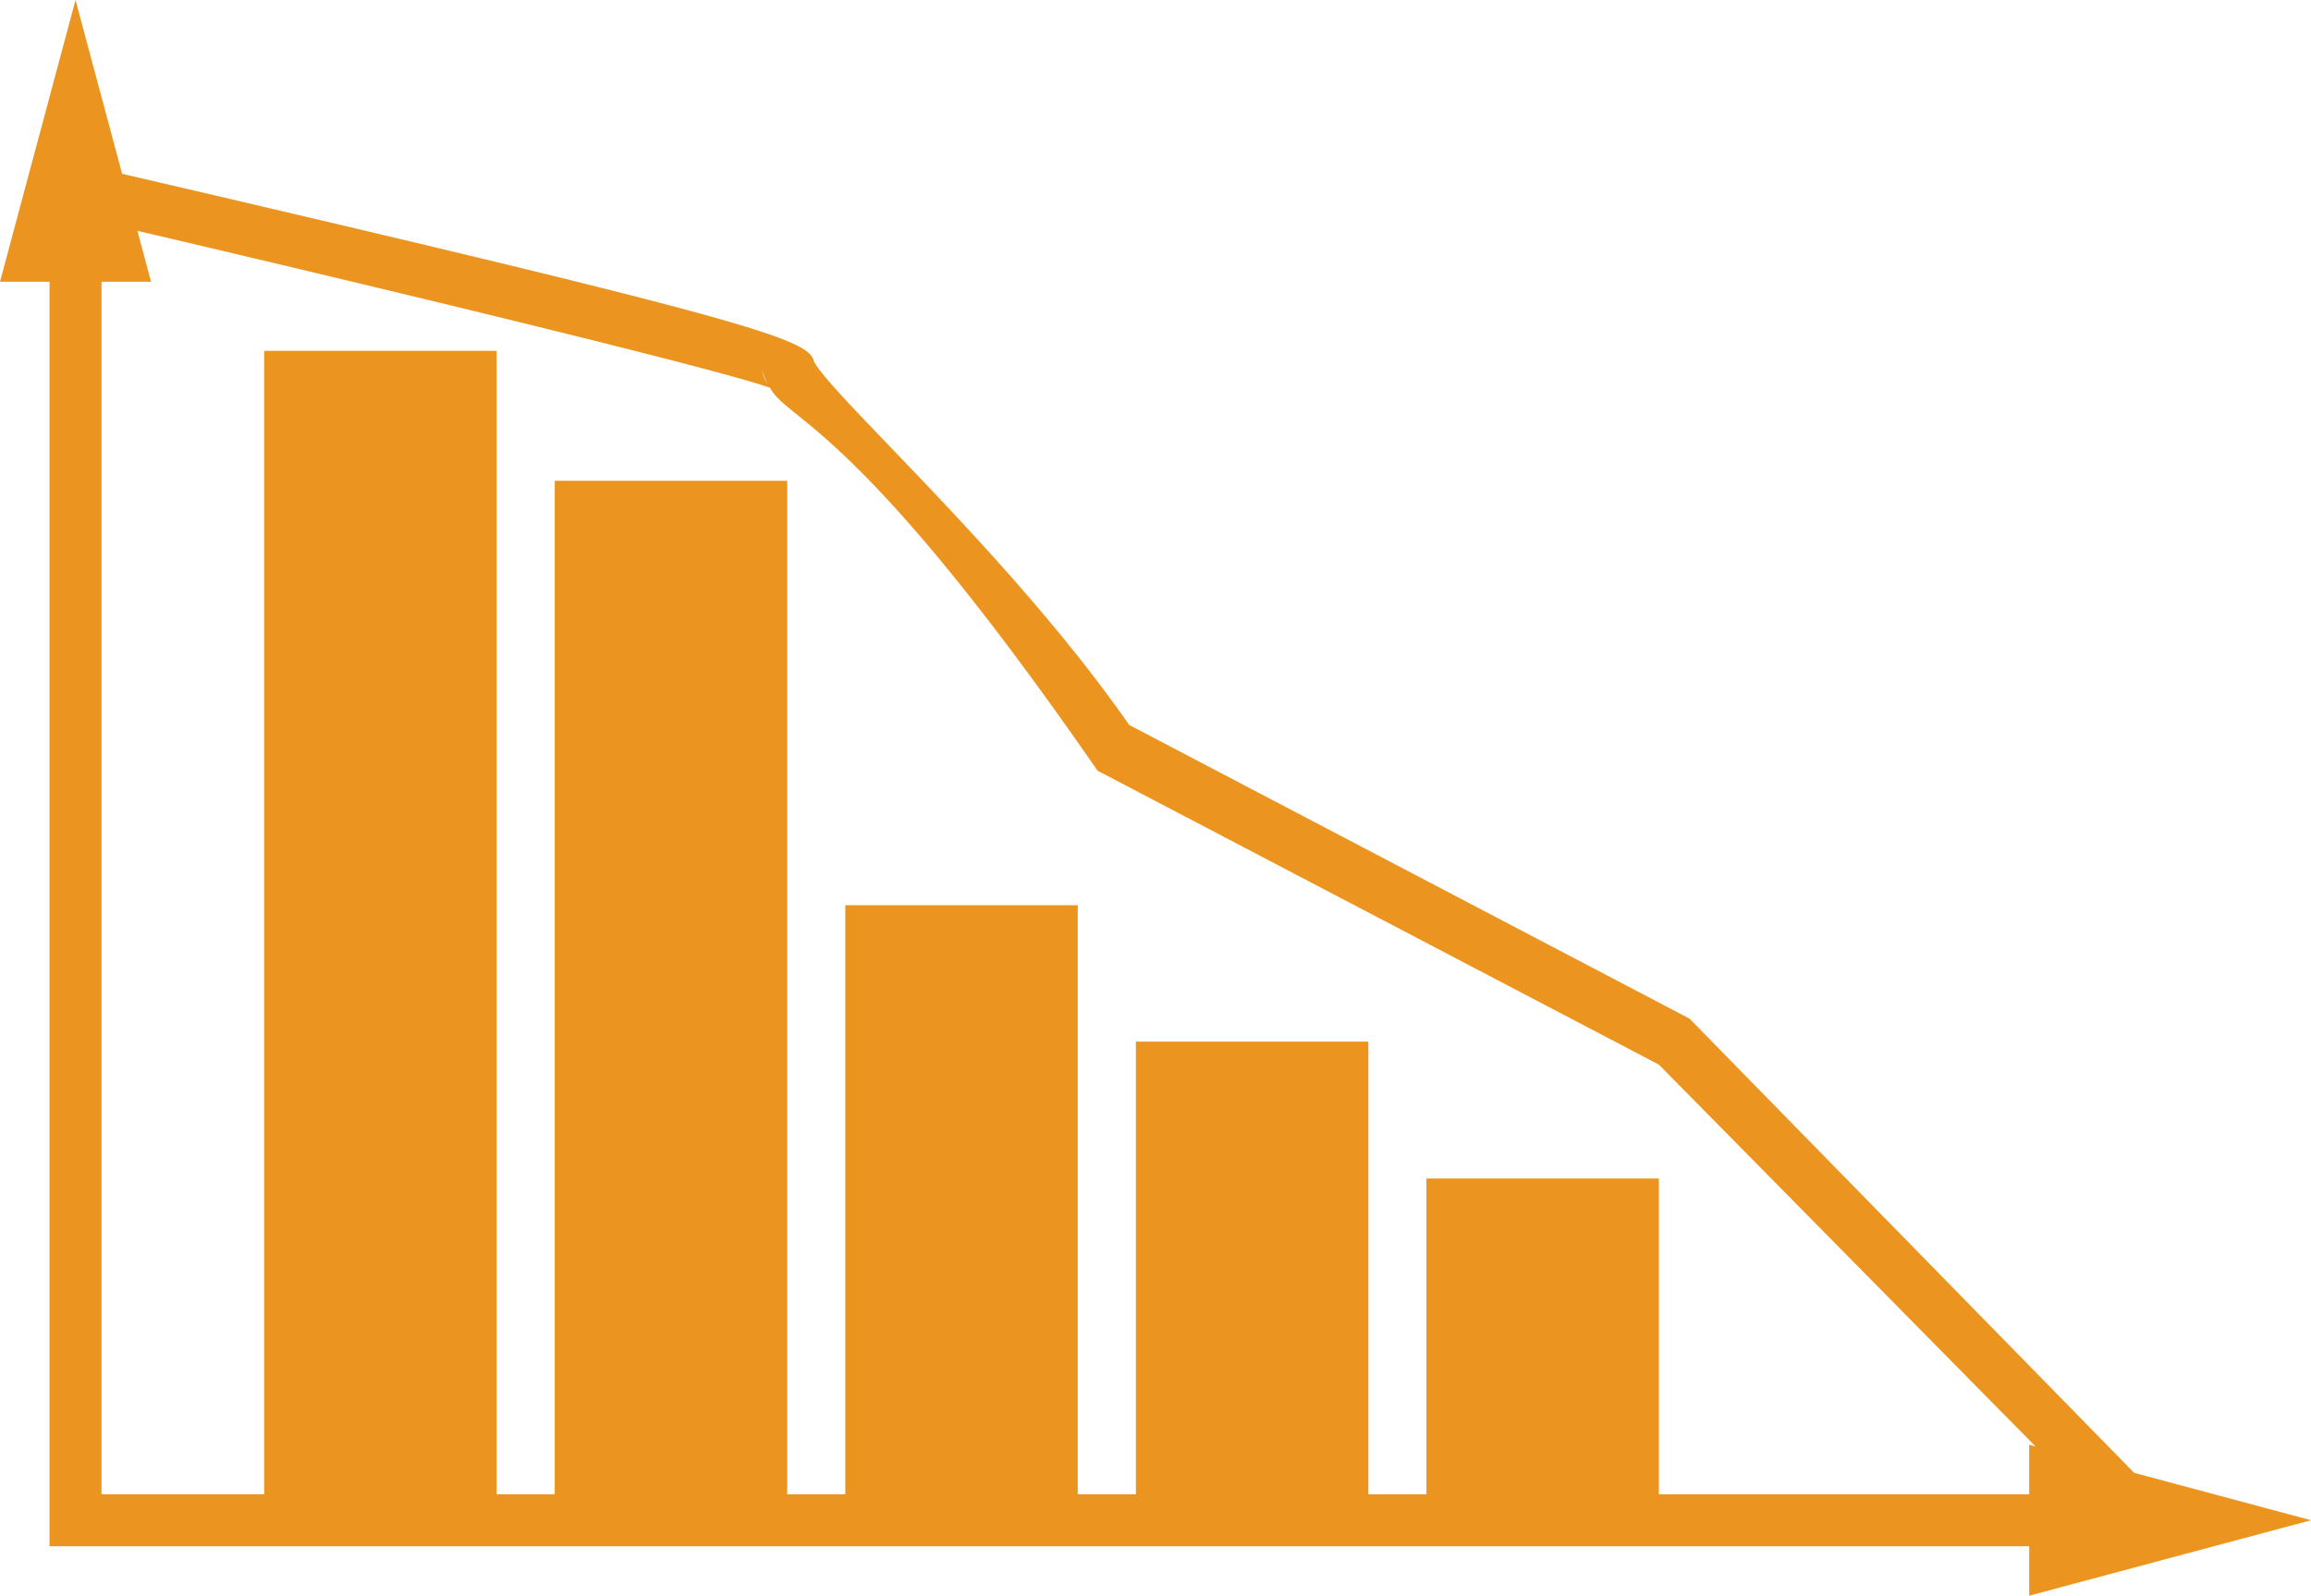 <svg xmlns="http://www.w3.org/2000/svg" xmlns:xlink="http://www.w3.org/1999/xlink" width="136.825" height="94.503" viewBox="0 0 136.825 94.503">
  <defs>
    <clipPath id="clip-path">
      <rect id="長方形_1222" data-name="長方形 1222" width="136.825" height="94.503" transform="translate(0 0)" fill="#eb9520"/>
    </clipPath>
  </defs>
  <g id="グループ_1742" data-name="グループ 1742" transform="translate(0 0)">
    <g id="グループ_1741" data-name="グループ 1741" clip-path="url(#clip-path)">
      <path id="パス_3633" data-name="パス 3633" d="M98.215,63.049,64.981,45.642l-.331-.476c-13.955-20.1-17.93-20.159-19.061-22.2C42.275,21.756,18.189,16,3.237,12.528l.7-3c40.642,9.434,43.984,10.532,44.258,11.894,1.188,2.161,11.818,11.656,18.657,21.51l33.177,17.393L128.2,89.111l-2.468,1.84ZM45.467,22.742a2.464,2.464,0,0,1-.324-.813,1.509,1.509,0,0,0,.324.813" fill="#eb9520"/>
      <path id="パス_3634" data-name="パス 3634" d="M123.191,91.571H2.933V13.635H6.011V88.493h117.18Z" fill="#eb9520"/>
      <path id="パス_3635" data-name="パス 3635" d="M120.141,85.56l16.684,4.471L120.141,94.5Z" fill="#eb9520"/>
      <path id="パス_3636" data-name="パス 3636" d="M8.943,16.684,4.471,0,0,16.684Z" fill="#eb9520"/>
      <rect id="長方形_1217" data-name="長方形 1217" width="13.763" height="18.954" transform="translate(84.453 69.795)" fill="#eb9520"/>
      <rect id="長方形_1218" data-name="長方形 1218" width="13.763" height="27.061" transform="translate(67.25 61.688)" fill="#eb9520"/>
      <rect id="長方形_1219" data-name="長方形 1219" width="13.763" height="35.14" transform="translate(50.047 53.609)" fill="#eb9520"/>
      <rect id="長方形_1220" data-name="長方形 1220" width="13.763" height="60.277" transform="translate(32.844 28.472)" fill="#eb9520"/>
      <rect id="長方形_1221" data-name="長方形 1221" width="13.763" height="67.972" transform="translate(15.641 20.777)" fill="#eb9520"/>
    </g>
  </g>
</svg>
